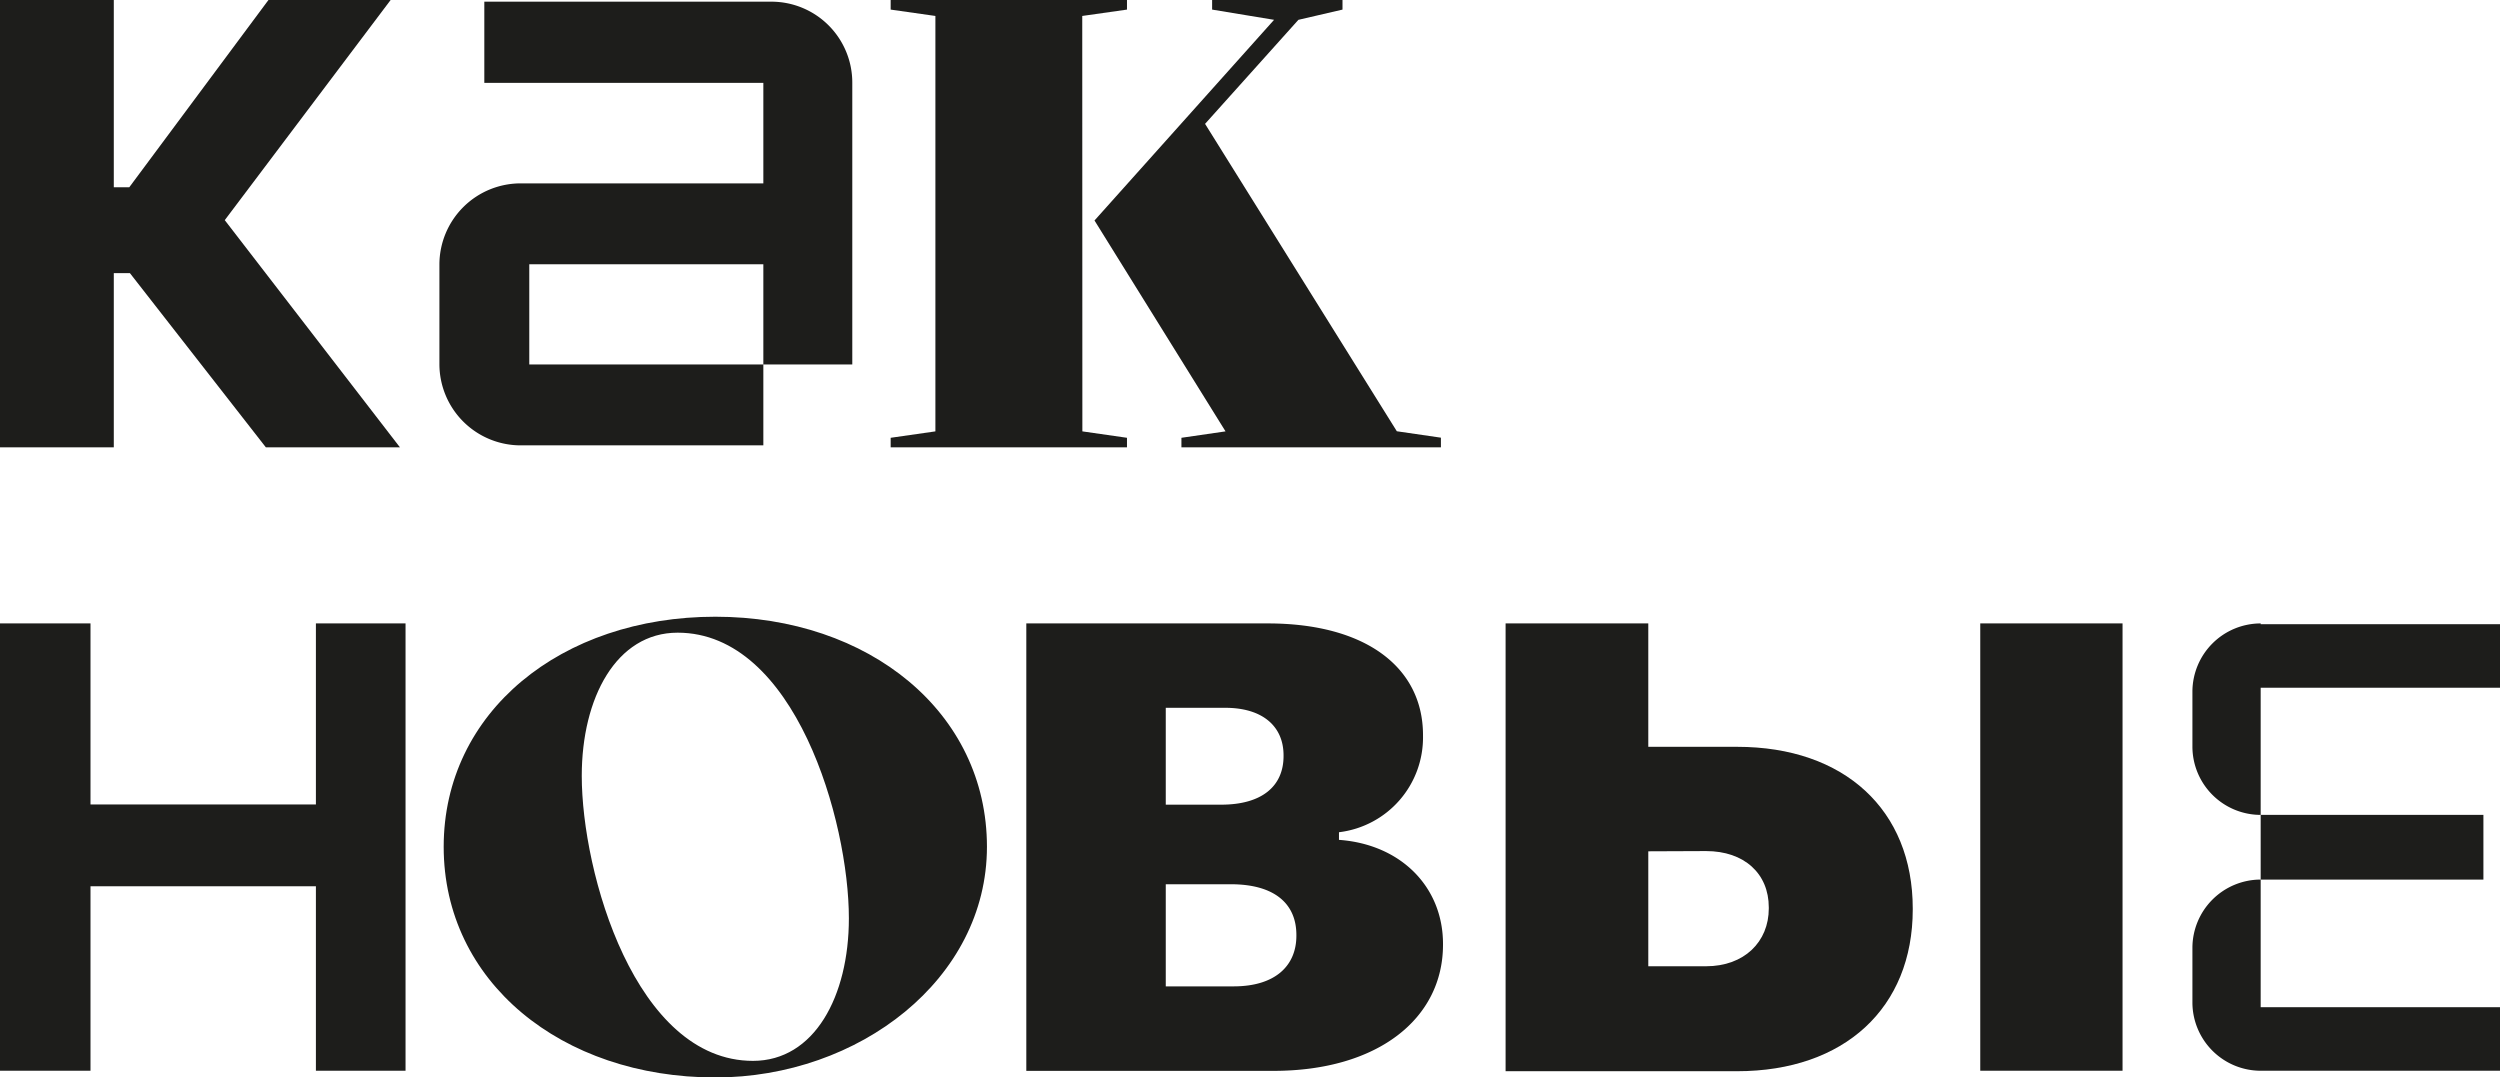 <?xml version="1.0" encoding="UTF-8"?> <svg xmlns="http://www.w3.org/2000/svg" viewBox="0 0 432.57 186.43"><defs><style> .a { fill: #1d1d1b; } </style></defs><g><g><path class="a" d="M187.28,74.64,195,75.75V77.4H154.11V75.75l7.74-1.11V2.76l-7.74-1.1V0H195V1.66l-7.74,1.1Zm17.14,1.11,7.63-1.11L189.38,38.15,220.45,3.43,209.73,1.66V0h22.56V1.66l-7.63,1.77-16.15,18,33.18,53.19,7.63,1.11V77.4h-44.9Z"></path><path class="a" d="M0,77.4V0H19.69V32.4h2.68L46.45,0H67.59L38.89,38.09,69.2,77.4H46L22.48,47.26H19.69V77.4Z"></path><path class="a" d="M133.42.29a14,14,0,0,1,14.05,14.05V63.06H132.08V45.73H91.58V63.06h40.5v14H90.23a14.07,14.07,0,0,1-14.2-14V45.73a14.06,14.06,0,0,1,14.2-14h41.85V14.34H83.8V.29Z"></path></g><g><path class="a" d="M123.77,186.43c-26.65,0-47-16.58-47-39.91s20.35-39.81,47-39.81,47,16.58,47,39.81C170.76,169.41,148.65,186.43,123.77,186.43Zm23.11-27.53c0-16.81-9.29-49.43-29.63-49.43-10.62,0-16.59,11.28-16.59,24.77,0,16.81,9.29,49.32,29.63,49.32C140.91,183.56,146.88,172.39,146.88,158.9Z"></path><path class="a" d="M177.58,107.87h41.8c16.89,0,26.84,7.58,26.84,19.33v.14A16.51,16.51,0,0,1,231.68,144v1.32c10.71.77,18,8.14,18,18v.14c0,12.79-11.27,21.83-29.35,21.83H177.58Zm33.73,31.36c6.95,0,10.78-3.13,10.78-8.41v-.14c0-4.94-3.55-8.21-10.09-8.21H201.71v16.76Zm2.15,31.44c7.17,0,10.85-3.55,10.85-8.76v-.14c0-5.43-3.82-8.77-11.34-8.77H201.71v17.67Z"></path><path class="a" d="M260.51,107.87H285.2v21.35h15.37c18.57,0,30.39,10.92,30.39,28v.13c0,17.05-11.82,28-30.39,28H260.51ZM285.2,147.3v19.89h10c6.61,0,10.85-4.24,10.85-10V157c0-5.84-4.24-9.74-10.85-9.74Zm57.44-39.43h24.62v77.4H342.64Z"></path><path class="a" d="M54.66,107.87H70.17v77.4H54.66V153.35h-39v31.92H0v-77.4H15.66v31.32h39Z"></path><path class="a" d="M432.57,119H391.16v22a11.83,11.83,0,0,1-11.81-11.82v-9.5a11.83,11.83,0,0,1,11.81-11.81V108h41.41ZM379.35,164a11.83,11.83,0,0,1,11.81-11.81v22.08h41.41v11H391.16a11.83,11.83,0,0,1-11.81-11.81Zm50.35-11.81H391.16V141H429.7Z"></path></g></g></svg> 